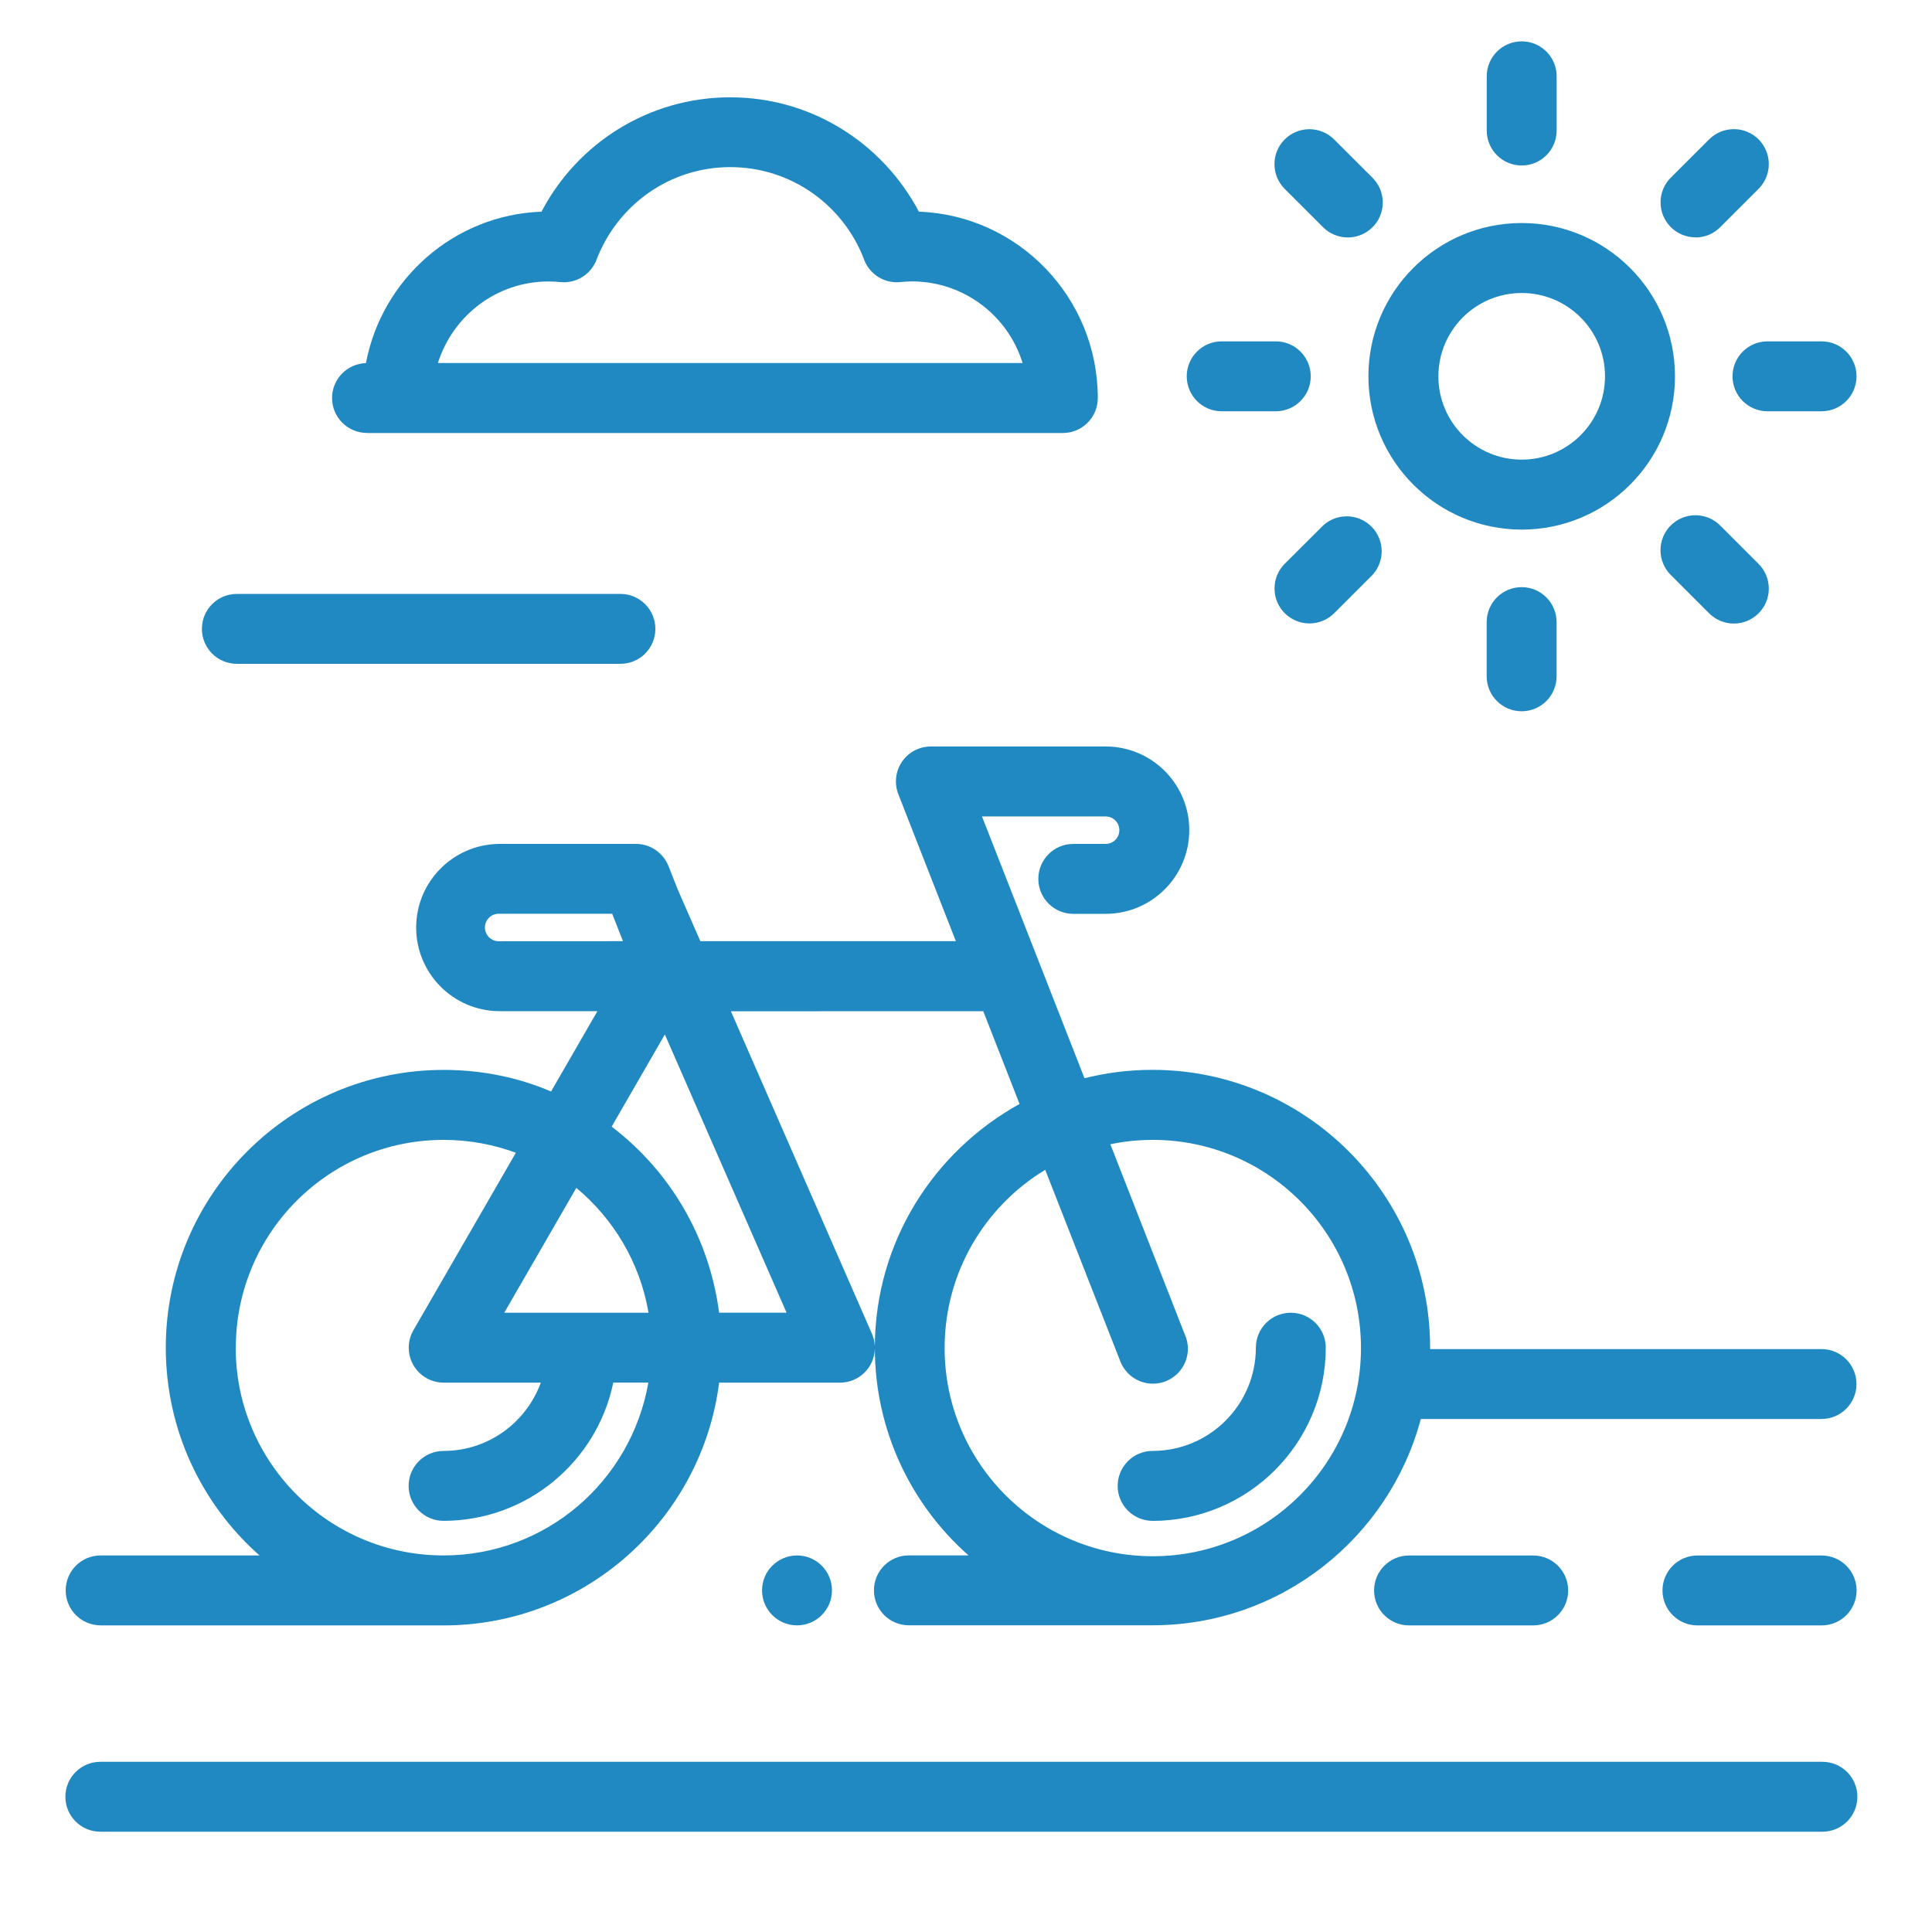 <svg xmlns="http://www.w3.org/2000/svg" xmlns:xlink="http://www.w3.org/1999/xlink" xmlns:svgjs="http://svgjs.com/svgjs" id="SvgjsSvg1001" width="288" height="288" version="1.1"><defs id="SvgjsDefs1002"></defs><g id="SvgjsG1008"><svg xmlns="http://www.w3.org/2000/svg" viewBox="0 0 32 32" width="288" height="288"><path d="M12.791 25.933c-0.105 0.105-0.169 0.249-0.169 0.409 0 0.32 0.259 0.579 0.579 0.579s0.579-0.259 0.579-0.579c0-0.32-0.259-0.579-0.579-0.579-0 0-0 0-0 0v0c-0.16 0.001-0.304 0.065-0.409 0.17l0-0zM19.090 25.191c1.584-0.002 2.867-1.285 2.869-2.869v-0c0-0.32-0.259-0.579-0.579-0.579s-0.579 0.259-0.579 0.579v0c-0.001 0.944-0.766 1.709-1.71 1.71h-0c-0.32 0-0.579 0.259-0.579 0.579s0.259 0.579 0.579 0.579v0zM30.172 29.181h-28.496c-0.004-0-0.009-0-0.014-0-0.32 0-0.579 0.259-0.579 0.579s0.259 0.579 0.579 0.579c0.005 0 0.010-0 0.014-0h28.495c0.004 0 0.009 0 0.014 0 0.32 0 0.579-0.259 0.579-0.579s-0.259-0.579-0.579-0.579c-0.005 0-0.010 0-0.014 0h0.001zM1.669 26.922h5.679c2.34 0 4.276-1.757 4.563-4.021h2.001c0.001 0 0.001 0 0.002 0 0.314 0 0.57-0.252 0.576-0.565v-0.001c0.004 1.363 0.601 2.585 1.547 3.423l0.005 0.004h-0.974c-0.004-0-0.009-0-0.014-0-0.32 0-0.579 0.259-0.579 0.579s0.259 0.579 0.579 0.579c0.005 0 0.010-0 0.014-0h4.020c2.128 0 3.922-1.452 4.445-3.417h6.637c0.32 0 0.579-0.259 0.579-0.579s-0.259-0.579-0.579-0.579v0h-6.483c0-0.008 0-0.016 0-0.025 0-2.537-2.064-4.6-4.6-4.6-0.001 0-0.001 0-0.002 0-0.399 0-0.785 0.051-1.154 0.147l0.032-0.007-1.698-4.337h2.048c0 0 0 0 0.001 0 0.1 0 0.185 0.065 0.215 0.156l0 0.002c0.007 0.021 0.011 0.045 0.011 0.070 0 0.125-0.102 0.227-0.227 0.227h-0.536c-0.32 0-0.579 0.259-0.579 0.579s0.259 0.579 0.579 0.579h0.535c0.765 0 1.386-0.62 1.386-1.386s-0.62-1.386-1.386-1.386h-2.895c-0.32 0-0.578 0.26-0.578 0.579 0 0.076 0.015 0.149 0.041 0.215l-0.001-0.004 0.953 2.435h-4.232l-0.378-0.864-0.149-0.379c-0.087-0.217-0.295-0.368-0.539-0.368 0 0 0 0 0 0h-2.276c-0.756 0.012-1.365 0.628-1.365 1.385s0.608 1.374 1.363 1.385h1.639l-0.768 1.331c-0.524-0.227-1.134-0.358-1.775-0.358-0.002 0-0.003 0-0.005 0h0c-2.537 0-4.601 2.064-4.601 4.6 0 0 0 0 0 0.001 0 1.368 0.599 2.596 1.548 3.437l0.005 0.004h-2.632c-0.32 0-0.579 0.259-0.579 0.579s0.259 0.579 0.579 0.579v0zM18.55 22.533c0.082 0.226 0.295 0.385 0.546 0.385 0.32 0 0.579-0.259 0.579-0.579 0-0.082-0.017-0.16-0.048-0.23l0.001 0.004-1.237-3.16c0.211-0.046 0.454-0.073 0.703-0.073 1.904 0 3.448 1.544 3.448 3.448s-1.544 3.448-3.448 3.448c-1.904 0-3.448-1.544-3.448-3.448 0-1.246 0.661-2.337 1.651-2.943l0.015-0.009zM16.286 16.749l0.601 1.536c-1.43 0.792-2.385 2.288-2.397 4.008v0.002c-0.004-0.075-0.021-0.144-0.049-0.208l0.001 0.004-2.336-5.341zM11.012 17.134l2.016 4.608h-1.117c-0.166-1.264-0.823-2.348-1.769-3.073l-0.011-0.008zM8.26 15.59c-0.001 0-0.001 0-0.002 0-0.095 0-0.176-0.059-0.209-0.143l-0.001-0.002c-0.010-0.025-0.016-0.053-0.016-0.083 0-0.125 0.102-0.227 0.227-0.227 0 0 0 0 0 0h1.881l0.178 0.454zM9.546 19.675c0.616 0.514 1.048 1.231 1.192 2.047l0.003 0.021h-2.389zM3.906 22.322c0-0 0-0 0-0 0-1.901 1.541-3.442 3.442-3.442 0.43 0 0.841 0.079 1.22 0.222l-0.024-0.008-1.696 2.938c-0.049 0.083-0.078 0.183-0.078 0.29 0 0.32 0.259 0.579 0.579 0.579 0 0 0 0 0 0h1.609c-0.245 0.665-0.874 1.131-1.611 1.131h-0c-0.32 0-0.579 0.259-0.579 0.579s0.259 0.579 0.579 0.579v0c1.379-0.002 2.53-0.974 2.807-2.271l0.003-0.019h0.582c-0.287 1.636-1.696 2.863-3.393 2.863-1.901 0-3.442-1.541-3.442-3.442 0-0 0-0.001 0-0.001v0zM30.172 25.764h-2.057c-0.32 0-0.579 0.259-0.579 0.579s0.259 0.579 0.579 0.579v0h2.057c0.32 0 0.579-0.259 0.579-0.579s-0.259-0.579-0.579-0.579v0zM23.338 25.764c-0.32 0-0.579 0.259-0.579 0.579s0.259 0.579 0.579 0.579v0h2.057c0.32 0 0.579-0.259 0.579-0.579s-0.259-0.579-0.579-0.579v0zM25.204 8.772c1.402 0 2.539-1.137 2.539-2.539s-1.137-2.539-2.539-2.539c-1.402 0-2.539 1.137-2.539 2.539v0c0.002 1.402 1.137 2.537 2.539 2.539h0zM25.204 4.853c0.762 0 1.38 0.618 1.38 1.38s-0.618 1.38-1.38 1.38c-0.762 0-1.38-0.618-1.38-1.38v0c0.001-0.762 0.618-1.38 1.38-1.38h0zM28.696 6.233c0 0.32 0.259 0.579 0.579 0.579v0h0.896c0.32 0 0.579-0.259 0.579-0.579s-0.259-0.579-0.579-0.579h-0.896c-0.32 0-0.579 0.259-0.579 0.579v0zM20.235 6.812h0.896c0.32 0 0.579-0.259 0.579-0.579s-0.259-0.579-0.579-0.579h-0.896c-0.32 0-0.579 0.259-0.579 0.579s0.259 0.579 0.579 0.579v0zM24.624 10.304v0.898c0 0.32 0.259 0.579 0.579 0.579s0.579-0.259 0.579-0.579v0-0.898c0-0.32-0.259-0.579-0.579-0.579s-0.579 0.259-0.579 0.579v0zM25.204 2.741c0.32 0 0.579-0.259 0.579-0.579v0-0.898c0-0.32-0.259-0.579-0.579-0.579s-0.579 0.259-0.579 0.579v0 0.898c0 0.32 0.259 0.579 0.579 0.579v0zM28.492 8.704c-0.105-0.105-0.25-0.17-0.41-0.17-0.32 0-0.579 0.259-0.579 0.579 0 0.16 0.065 0.305 0.17 0.41l0.635 0.635c0.105 0.105 0.25 0.17 0.41 0.17 0.32 0 0.579-0.259 0.579-0.579 0-0.16-0.065-0.305-0.17-0.41v0zM21.915 3.764c0.105 0.105 0.25 0.169 0.409 0.169 0.32 0 0.579-0.259 0.579-0.579 0-0.16-0.065-0.305-0.17-0.41l-0.635-0.634c-0.105-0.105-0.25-0.17-0.41-0.17-0.32 0-0.579 0.259-0.579 0.579 0 0.16 0.065 0.305 0.17 0.41v0zM21.915 8.704l-0.635 0.633c-0.105 0.105-0.17 0.25-0.17 0.41 0 0.32 0.259 0.579 0.579 0.579 0.16 0 0.305-0.065 0.41-0.17l0.635-0.635c0.094-0.103 0.151-0.24 0.151-0.39 0-0.32-0.259-0.579-0.579-0.579-0.151 0-0.288 0.057-0.391 0.152l0-0zM28.083 3.933c0 0 0.001 0 0.001 0 0.16 0 0.304-0.065 0.408-0.17l0.635-0.635c0.105-0.105 0.17-0.25 0.17-0.41 0-0.32-0.259-0.579-0.579-0.579-0.16 0-0.305 0.065-0.41 0.17v0l-0.635 0.634c-0.105 0.105-0.169 0.249-0.169 0.409 0 0.32 0.259 0.579 0.579 0.579v0zM6.088 7.172h11.516c0.32 0 0.579-0.259 0.579-0.579v0c0-1.666-1.319-3.028-2.963-3.087-0.601-1.134-1.774-1.894-3.125-1.894s-2.524 0.76-3.116 1.875l-0.009 0.019c-1.449 0.052-2.645 1.116-2.909 2.508v0c-0.312 0.010-0.561 0.265-0.561 0.578 0 0.32 0.259 0.579 0.579 0.579 0.003 0 0.006-0 0.009-0h-0zM9.081 4.662c0.001 0 0.001 0 0.002 0 0.069 0 0.138 0.004 0.206 0.011l-0.008-0.001c0.018 0.002 0.038 0.003 0.058 0.003 0.246 0 0.456-0.153 0.54-0.369l0.001-0.004c0.347-0.904 1.208-1.534 2.216-1.534s1.869 0.63 2.211 1.518l0.005 0.016c0.085 0.22 0.295 0.373 0.541 0.373 0.021 0 0.042-0.001 0.062-0.003l-0.003 0c0.059-0.007 0.129-0.010 0.198-0.011h0c0.855 0.003 1.578 0.564 1.823 1.338l0.004 0.014h-9.684c0.25-0.787 0.972-1.348 1.826-1.351h0zM3.923 10.995h6.353c0.32 0 0.579-0.259 0.579-0.579s-0.259-0.579-0.579-0.579h-6.353c-0.32 0-0.579 0.259-0.579 0.579s0.259 0.579 0.579 0.579v0z" fill="#2189c1" class="color000 svgShape"></path></svg></g></svg>